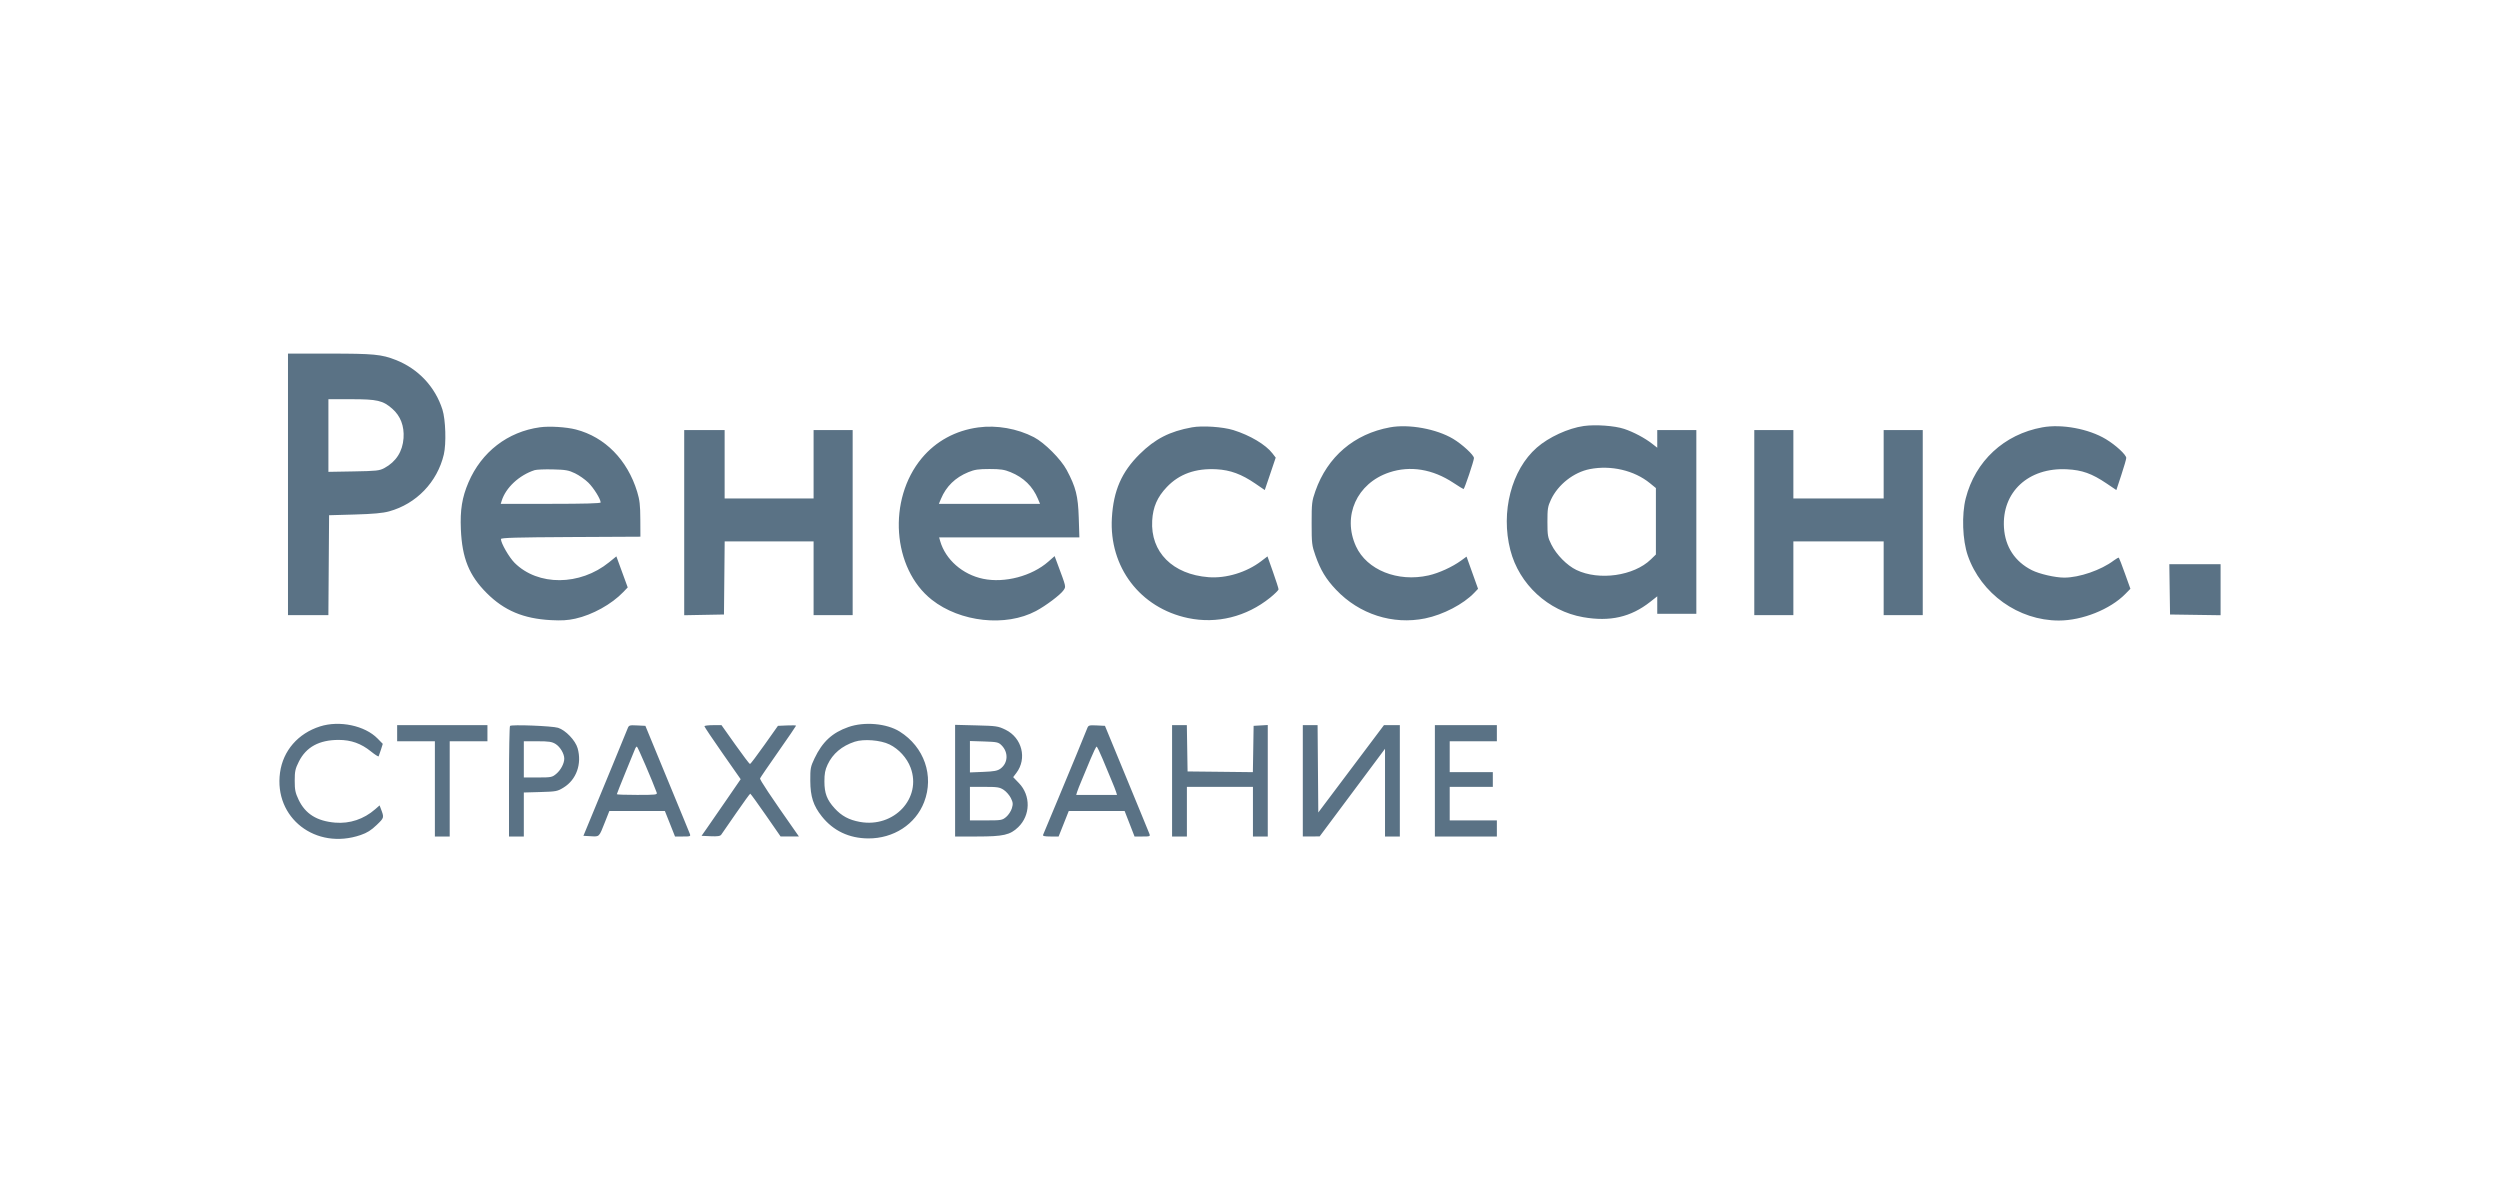 <svg width="170" height="81" viewBox="0 0 170 81" fill="none" xmlns="http://www.w3.org/2000/svg">
<path fill-rule="evenodd" clip-rule="evenodd" d="M19.583 32.938V41.831H20.956H22.33L22.354 38.434L22.378 35.036L24.119 34.987C25.381 34.951 26.024 34.892 26.456 34.774C28.309 34.266 29.734 32.785 30.179 30.908C30.354 30.169 30.303 28.53 30.085 27.849C29.587 26.296 28.442 25.078 26.914 24.477C25.947 24.096 25.41 24.045 22.407 24.045H19.583V32.938ZM22.332 29.616V32.086L24.05 32.056C25.604 32.029 25.804 32.007 26.135 31.829C26.93 31.401 27.378 30.702 27.441 29.792C27.498 28.971 27.235 28.285 26.675 27.794C26.034 27.233 25.658 27.146 23.874 27.146H22.332V29.616ZM107.698 28.968C106.64 29.117 105.315 29.727 104.503 30.438C102.778 31.949 102.037 34.815 102.703 37.404C103.301 39.733 105.274 41.552 107.652 41.968C109.483 42.289 110.893 41.967 112.217 40.925L112.693 40.55V41.145V41.74H114.022H115.351V35.492V29.244H114.022H112.693V29.845V30.445L112.349 30.176C111.849 29.784 111.077 29.375 110.441 29.164C109.794 28.949 108.493 28.857 107.698 28.968ZM36.716 29.055C34.524 29.357 32.742 30.732 31.856 32.803C31.421 33.82 31.283 34.674 31.339 35.993C31.423 37.96 31.897 39.13 33.099 40.332C34.285 41.518 35.598 42.071 37.462 42.169C38.19 42.208 38.606 42.183 39.121 42.069C40.285 41.811 41.591 41.087 42.383 40.26L42.685 39.944L42.299 38.889L41.913 37.833L41.418 38.235C39.437 39.841 36.586 39.859 34.995 38.276C34.621 37.904 34.063 36.934 34.063 36.656C34.062 36.568 35.103 36.538 38.805 36.519L43.548 36.495L43.542 35.31C43.538 34.347 43.497 33.995 43.328 33.44C42.664 31.269 41.139 29.718 39.163 29.206C38.511 29.037 37.361 28.966 36.716 29.055ZM66.519 29.065C64.977 29.274 63.644 30 62.683 31.153C60.342 33.964 60.673 38.66 63.362 40.783C65.294 42.308 68.388 42.643 70.445 41.549C71.118 41.192 72.126 40.432 72.321 40.135C72.493 39.875 72.513 39.96 71.893 38.295L71.714 37.815L71.286 38.191C70.164 39.176 68.316 39.663 66.853 39.359C65.452 39.069 64.295 38.052 63.932 36.794L63.86 36.541H68.629H73.398L73.355 35.196C73.308 33.718 73.158 33.127 72.536 31.96C72.14 31.219 71.026 30.104 70.308 29.73C69.175 29.141 67.773 28.895 66.519 29.065ZM81.06 29.058C79.535 29.335 78.549 29.84 77.494 30.883C76.268 32.097 75.716 33.364 75.608 35.218C75.412 38.559 77.526 41.34 80.785 42.028C82.744 42.441 84.754 41.942 86.37 40.642C86.684 40.388 86.941 40.132 86.941 40.072C86.941 40.011 86.772 39.483 86.565 38.898L86.189 37.834L85.763 38.159C84.767 38.919 83.382 39.341 82.184 39.249C79.739 39.061 78.227 37.544 78.349 35.401C78.402 34.475 78.695 33.802 79.342 33.121C80.188 32.231 81.295 31.834 82.721 31.91C83.663 31.961 84.426 32.243 85.368 32.888L86.004 33.324L86.376 32.222L86.748 31.119L86.527 30.83C86.072 30.236 85.006 29.601 83.871 29.247C83.156 29.024 81.76 28.93 81.06 29.058ZM94.526 29.058C92.085 29.503 90.267 31.055 89.446 33.394C89.207 34.075 89.191 34.221 89.191 35.583C89.191 36.947 89.207 37.09 89.447 37.773C89.797 38.769 90.164 39.376 90.853 40.103C92.433 41.77 94.708 42.502 96.911 42.052C98.135 41.802 99.519 41.079 100.254 40.306L100.508 40.039L100.116 38.944L99.725 37.849L99.359 38.116C98.758 38.553 97.844 38.971 97.141 39.129C95.043 39.601 92.944 38.759 92.207 37.15C91.263 35.087 92.267 32.86 94.472 32.124C95.895 31.649 97.418 31.897 98.833 32.833C99.186 33.066 99.496 33.257 99.522 33.257C99.582 33.257 100.229 31.328 100.229 31.149C100.229 30.947 99.428 30.209 98.809 29.839C97.678 29.165 95.811 28.824 94.526 29.058ZM138.881 29.059C136.281 29.53 134.314 31.355 133.669 33.893C133.387 35.002 133.449 36.733 133.808 37.772C134.708 40.378 137.253 42.196 140.003 42.196C141.593 42.196 143.495 41.436 144.521 40.391L144.868 40.037L144.497 39.004C144.294 38.435 144.107 37.951 144.083 37.927C144.06 37.903 143.903 37.988 143.735 38.115C142.881 38.764 141.393 39.278 140.369 39.278C139.753 39.278 138.686 39.033 138.17 38.774C137.016 38.194 136.351 37.182 136.27 35.881C136.118 33.461 137.931 31.779 140.547 31.911C141.586 31.963 142.248 32.2 143.253 32.879L143.912 33.324L144.248 32.306C144.433 31.746 144.585 31.221 144.585 31.14C144.585 30.925 143.87 30.265 143.198 29.861C142.033 29.16 140.201 28.819 138.881 29.059ZM46.526 35.54V41.836L47.878 41.811L49.23 41.786L49.254 39.3L49.278 36.815H52.301H55.324V39.323V41.831H56.653H57.981V35.538V29.244H56.653H55.324V31.57V33.896H52.3H49.275V31.57V29.244H47.901H46.526V35.54ZM119.291 35.538V41.831H120.62H121.949V39.323V36.815H125.019H128.089V39.323V41.831H129.418H130.747V35.538V29.244H129.418H128.089V31.57V33.896H125.019H121.949V31.57V29.244H120.62H119.291V35.538ZM108.111 31.898C107.018 32.111 105.95 32.947 105.47 33.967C105.249 34.435 105.224 34.593 105.225 35.492C105.226 36.417 105.247 36.538 105.494 37.033C105.838 37.723 106.552 38.448 107.194 38.757C108.732 39.499 111.1 39.164 112.258 38.04L112.601 37.706V35.447V33.188L112.193 32.855C111.13 31.988 109.551 31.618 108.111 31.898ZM36.354 31.97C35.304 32.312 34.391 33.161 34.114 34.056L34.05 34.261H37.447C39.724 34.261 40.844 34.23 40.844 34.167C40.844 33.939 40.372 33.179 40.007 32.821C39.788 32.605 39.382 32.32 39.104 32.186C38.665 31.975 38.466 31.94 37.591 31.919C37.036 31.906 36.48 31.929 36.354 31.97ZM65.847 32.107C64.959 32.47 64.341 33.073 63.987 33.919L63.844 34.261H67.283H70.722L70.579 33.919C70.226 33.073 69.608 32.47 68.72 32.107C68.294 31.932 68.034 31.893 67.283 31.893C66.533 31.893 66.273 31.932 65.847 32.107ZM147.538 40.076L147.563 41.786L149.282 41.811L151 41.836V40.1V38.365H149.257H147.514L147.538 40.076ZM21.764 49.396C20.266 49.873 19.247 51.047 19.042 52.534C18.617 55.618 21.47 57.828 24.525 56.782C24.962 56.632 25.242 56.457 25.611 56.101C26.134 55.597 26.13 55.611 25.893 54.98L25.812 54.767L25.511 55.03C24.741 55.703 23.783 56.023 22.79 55.939C21.543 55.833 20.762 55.343 20.304 54.379C20.082 53.912 20.041 53.711 20.041 53.088C20.041 52.446 20.078 52.277 20.324 51.786C20.822 50.795 21.706 50.314 23.033 50.314C23.875 50.314 24.559 50.559 25.223 51.097C25.494 51.316 25.73 51.466 25.748 51.429C25.767 51.393 25.838 51.188 25.906 50.973L26.029 50.582L25.673 50.218C24.81 49.339 23.084 48.976 21.764 49.396ZM57.692 49.438C56.589 49.825 55.925 50.44 55.387 51.57C55.117 52.137 55.095 52.254 55.1 53.096C55.106 54.171 55.306 54.788 55.884 55.515C56.66 56.493 57.736 57.004 59.035 57.013C60.761 57.026 62.259 56.052 62.841 54.541C63.53 52.754 62.847 50.789 61.176 49.744C60.29 49.191 58.775 49.058 57.692 49.438ZM27.006 49.858V50.406H28.289H29.572V53.644V56.882H30.076H30.58V53.644V50.406H31.863H33.146V49.858V49.311H30.076H27.006V49.858ZM34.681 49.363C34.643 49.401 34.612 51.109 34.612 53.157V56.882H35.116H35.62V55.386V53.89L36.75 53.858C37.821 53.828 37.904 53.812 38.329 53.55C39.196 53.016 39.578 51.944 39.279 50.882C39.129 50.349 38.459 49.649 37.947 49.489C37.542 49.364 34.786 49.257 34.681 49.363ZM42.67 49.557C42.617 49.698 42.158 50.818 41.65 52.047C41.142 53.276 40.49 54.857 40.2 55.559L39.672 56.836L40.181 56.864C40.769 56.896 40.729 56.936 41.138 55.901L41.435 55.149H43.323H45.212L45.557 56.015L45.901 56.882H46.441C46.962 56.882 46.977 56.875 46.899 56.676C46.855 56.564 46.675 56.122 46.499 55.696C46.126 54.795 45.427 53.099 44.524 50.907L43.886 49.357L43.327 49.329C42.788 49.303 42.764 49.312 42.67 49.557ZM47.901 49.386C47.901 49.427 48.455 50.254 49.133 51.223L50.366 52.986L49.388 54.409C48.85 55.192 48.252 56.058 48.058 56.334L47.706 56.836L48.328 56.864C48.793 56.884 48.974 56.857 49.044 56.758C49.096 56.684 49.55 56.027 50.054 55.297C50.558 54.567 50.991 53.97 51.017 53.97C51.042 53.97 51.516 54.624 52.071 55.424L53.079 56.878L53.703 56.88L54.328 56.882L54.152 56.631C52.36 54.077 51.652 53.015 51.686 52.928C51.708 52.87 52.268 52.05 52.93 51.106C53.591 50.162 54.133 49.37 54.133 49.346C54.133 49.322 53.855 49.315 53.516 49.33L52.9 49.357L51.981 50.655C51.476 51.369 51.034 51.954 50.999 51.955C50.965 51.955 50.515 51.361 49.999 50.633L49.062 49.311H48.481C48.162 49.311 47.901 49.345 47.901 49.386ZM64.947 53.085V56.882H66.442C68.231 56.882 68.689 56.778 69.238 56.248C70.076 55.438 70.1 54.095 69.29 53.254L68.896 52.845L69.112 52.56C69.855 51.583 69.5 50.17 68.374 49.621C67.871 49.377 67.76 49.36 66.394 49.326L64.947 49.289V53.085ZM73.936 49.512C73.758 49.97 72.796 52.301 71.911 54.419C71.397 55.648 70.956 56.705 70.93 56.768C70.896 56.851 71.03 56.882 71.435 56.882H71.986L72.331 56.015L72.675 55.149H74.575H76.475L76.812 56.015L77.149 56.882H77.69C78.213 56.882 78.228 56.875 78.15 56.676C78.107 56.564 77.842 55.917 77.562 55.24C77.283 54.563 76.623 52.962 76.096 51.682L75.137 49.357L74.578 49.329C74.066 49.305 74.011 49.32 73.936 49.512ZM79.701 53.096V56.882H80.205H80.709V55.194V53.507H82.954H85.2V55.194V56.882H85.704H86.208V53.092V49.301L85.727 49.329L85.246 49.357L85.221 50.932L85.195 52.507L82.975 52.482L80.755 52.458L80.73 50.884L80.705 49.311H80.203H79.701V53.096ZM88.591 53.096V56.882L89.163 56.879L89.736 56.876L91.959 53.896L94.181 50.916V53.899V56.882H94.685H95.189V53.096V49.311H94.649H94.108L91.876 52.28L89.644 55.249L89.62 52.28L89.596 49.311H89.093H88.591V53.096ZM97.572 53.096V56.882H99.68H101.787V56.334V55.787H100.184H98.58V54.647V53.507H100.046H101.512V53.005V52.503H100.046H98.58V51.455V50.406H100.184H101.787V49.858V49.311H99.68H97.572V53.096ZM58.119 50.437C57.247 50.724 56.624 51.25 56.276 51.994C56.108 52.353 56.059 52.612 56.06 53.142C56.061 53.941 56.231 54.389 56.751 54.961C57.223 55.481 57.729 55.755 58.469 55.889C60.792 56.313 62.699 54.271 61.919 52.197C61.672 51.538 61.117 50.929 60.486 50.622C59.875 50.324 58.731 50.235 58.119 50.437ZM35.62 51.637V52.868H36.576C37.48 52.868 37.547 52.855 37.825 52.622C38.134 52.363 38.37 51.914 38.37 51.585C38.37 51.253 38.089 50.782 37.776 50.589C37.528 50.437 37.32 50.406 36.549 50.406H35.62V51.637ZM65.955 51.457V52.525L66.868 52.488C67.61 52.458 67.83 52.416 68.037 52.264C68.55 51.885 68.582 51.156 68.107 50.682C67.894 50.469 67.799 50.449 66.915 50.42L65.955 50.389V51.457ZM43.202 50.884C43.177 50.947 42.884 51.665 42.55 52.479C42.217 53.294 41.944 53.982 41.944 54.007C41.944 54.033 42.567 54.054 43.328 54.054C44.608 54.054 44.708 54.042 44.655 53.894C44.371 53.116 43.362 50.77 43.311 50.77C43.276 50.77 43.226 50.822 43.202 50.884ZM74.157 51.614C73.967 52.078 73.698 52.725 73.559 53.051C73.42 53.377 73.278 53.736 73.244 53.849L73.182 54.054H74.569H75.956L75.894 53.849C75.86 53.736 75.718 53.377 75.579 53.051C75.44 52.725 75.171 52.078 74.981 51.614C74.79 51.15 74.605 50.77 74.569 50.77C74.533 50.77 74.348 51.15 74.157 51.614ZM65.955 54.647V55.787H67.047C68.088 55.787 68.153 55.776 68.42 55.552C68.574 55.423 68.748 55.16 68.806 54.968C68.895 54.671 68.885 54.567 68.739 54.269C68.644 54.077 68.426 53.827 68.255 53.713C67.979 53.531 67.829 53.507 66.949 53.507H65.955V54.647Z" fill="#5A7285"/>
</svg>
